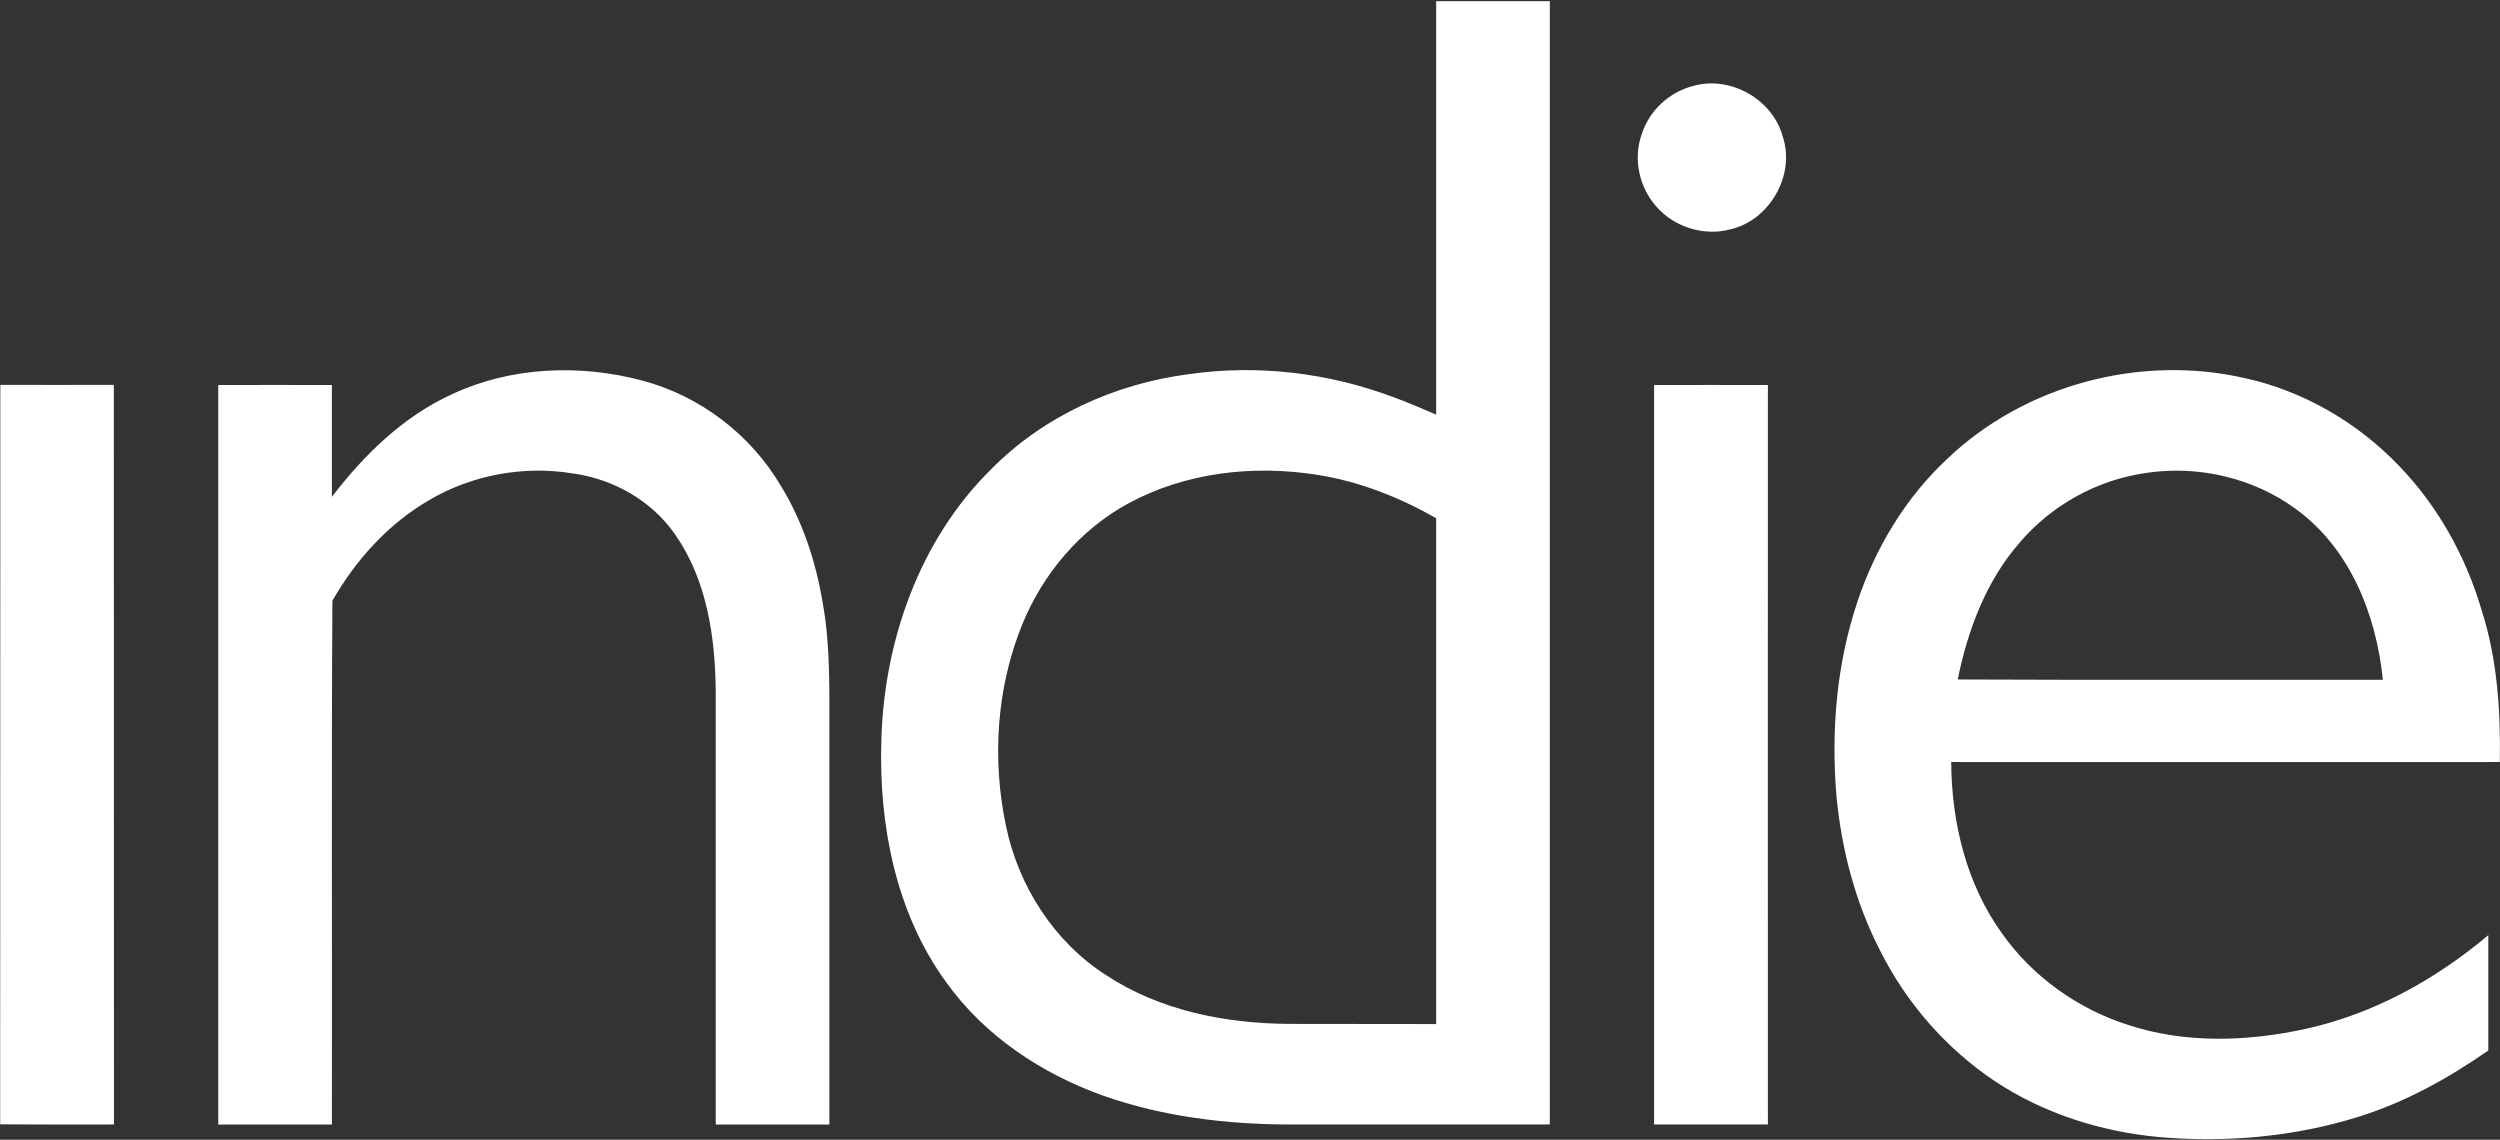 <svg version="1.2" xmlns="http://www.w3.org/2000/svg" viewBox="0 0 1496 682" width="1496" height="682">
	<rect x="0" y="0" width="1496" height="682" fill="#333333" stroke="none"/>
	<title>logo (4)ddd-svg</title>
	<style>
		.s0 { fill: #ffffff } 
	</style>
	<g id="#bbbbbbff">
		<path id="Layer" fill-rule="evenodd" class="s0" d="m859.4 0.7q34 0 68 0 0 336.1 0 672.2c-51.9 0-103.9 0-155.8 0-37.6-0.1-75.6-4.6-111.3-17.2-36.8-13.1-71-35.7-94-67.8-30.3-41.5-40.5-94.4-38.9-145 1.6-59.3 22.8-119.8 65.6-162 31.4-31.9 74.2-51.3 118.4-57 41-5.9 83.3-0.9 122 13.6 8.8 3.2 17.4 6.9 26 10.6 0-82.5 0-164.9 0-247.4zm-184.3 300.6c-28.9 15.7-51.1 42.2-63.4 72.4-15.4 37.8-18.1 80.4-9.8 120.2 7.4 36.2 28.8 69.7 60.1 89.7 32.2 21.2 71.5 28.9 109.5 29.1 29.3 0.1 58.6 0 87.9 0.1 0-100.9 0-201.8 0-302.7-22.1-12.6-46.2-22.1-71.4-26-38.1-6-78.7-1.4-112.9 17.2zm-404.4-65.5c35.2-16.4 76.3-18 113.5-8.1 34.6 9.1 65 32.3 83.1 63.1 13.1 21.3 20.9 45.4 25 69.9 4.8 26.5 3.9 53.6 4 80.4q0 115.9 0 231.8-34 0-68 0c0-86.4 0-172.8 0-259.2-0.3-32.5-5.3-66.8-24.4-94-14-20.2-37-33.1-61.1-36.4-29.3-4.8-60.1 0.8-85.7 15.8-24.6 14.2-44.2 35.9-58.2 60.4-0.6 104.4-0.1 208.9-0.3 313.4q-34 0-68 0 0-221.3 0-442.5 34-0.1 68 0c0 22.3 0 44.6 0 66.9 19.3-25.2 42.8-48.2 72.1-61.5zm894.6 38.7c46.4-44.2 115.3-62.5 177.7-48.3 35.4 7.7 67.9 26.7 92.8 52.8 23.1 24 39.7 53.9 49.1 85.8 9.5 29.4 11.5 60.5 11 91.2-109.4 0.1-218.9 0-328.3 0 0.2 36.2 9.1 73.1 30.5 102.7 18.2 25.7 45.1 44.9 75 54.5 34.3 11.4 71.6 10.1 106.5 2.5 40.6-8.9 77.8-29.5 109.4-56.1q0 34.5 0 69c-23.8 16.6-49.6 30.9-77.4 39.6-38.5 12.1-79.5 15.7-119.7 12.2-34.7-3.2-69.1-14.1-98.3-33.5-28.9-19.4-52.6-46.4-68.3-77.6-15-28.9-23.4-61-26.4-93.4-3.2-38.7 0.1-78.3 12.4-115.3 10.7-32.4 28.9-62.7 54-86.1zm43.1 50.4c-20 22.9-30.9 52.2-36.9 81.7 84.8 0.4 169.6 0.1 254.4 0.2-3.9-38.9-19.7-78.8-52.2-102.3-25.4-18.6-58.4-26.2-89.4-21.5-29.3 4.1-56.8 19.3-75.9 41.9zm-1208.3 347.9c0.1-147.5 0-295 0.1-442.5 22.6 0 45.3 0.1 67.9 0 0.1 147.5 0 295.1 0.1 442.6-22.7 0-45.4 0.1-68.1-0.1zm989.7-442.4c22.7 0 45.4-0.1 68.1 0-0.1 147.5 0 295 0 442.5q-34 0-68.1 0 0-221.3 0-442.5z"/>
	</g>
	<g id="#8dd042ff">
		<path id="Layer" class="s0" d="m1013.3 51.4c22.2-6.3 47.5 8.1 53.5 30.3 7.7 23.1-7.9 50.3-31.6 55.6-15.9 4.2-33.8-1.6-44.3-14-10.1-11.5-13.7-28.5-8.5-42.9 4.4-14.2 16.6-25.4 30.9-29z"/>
	</g>
</svg>